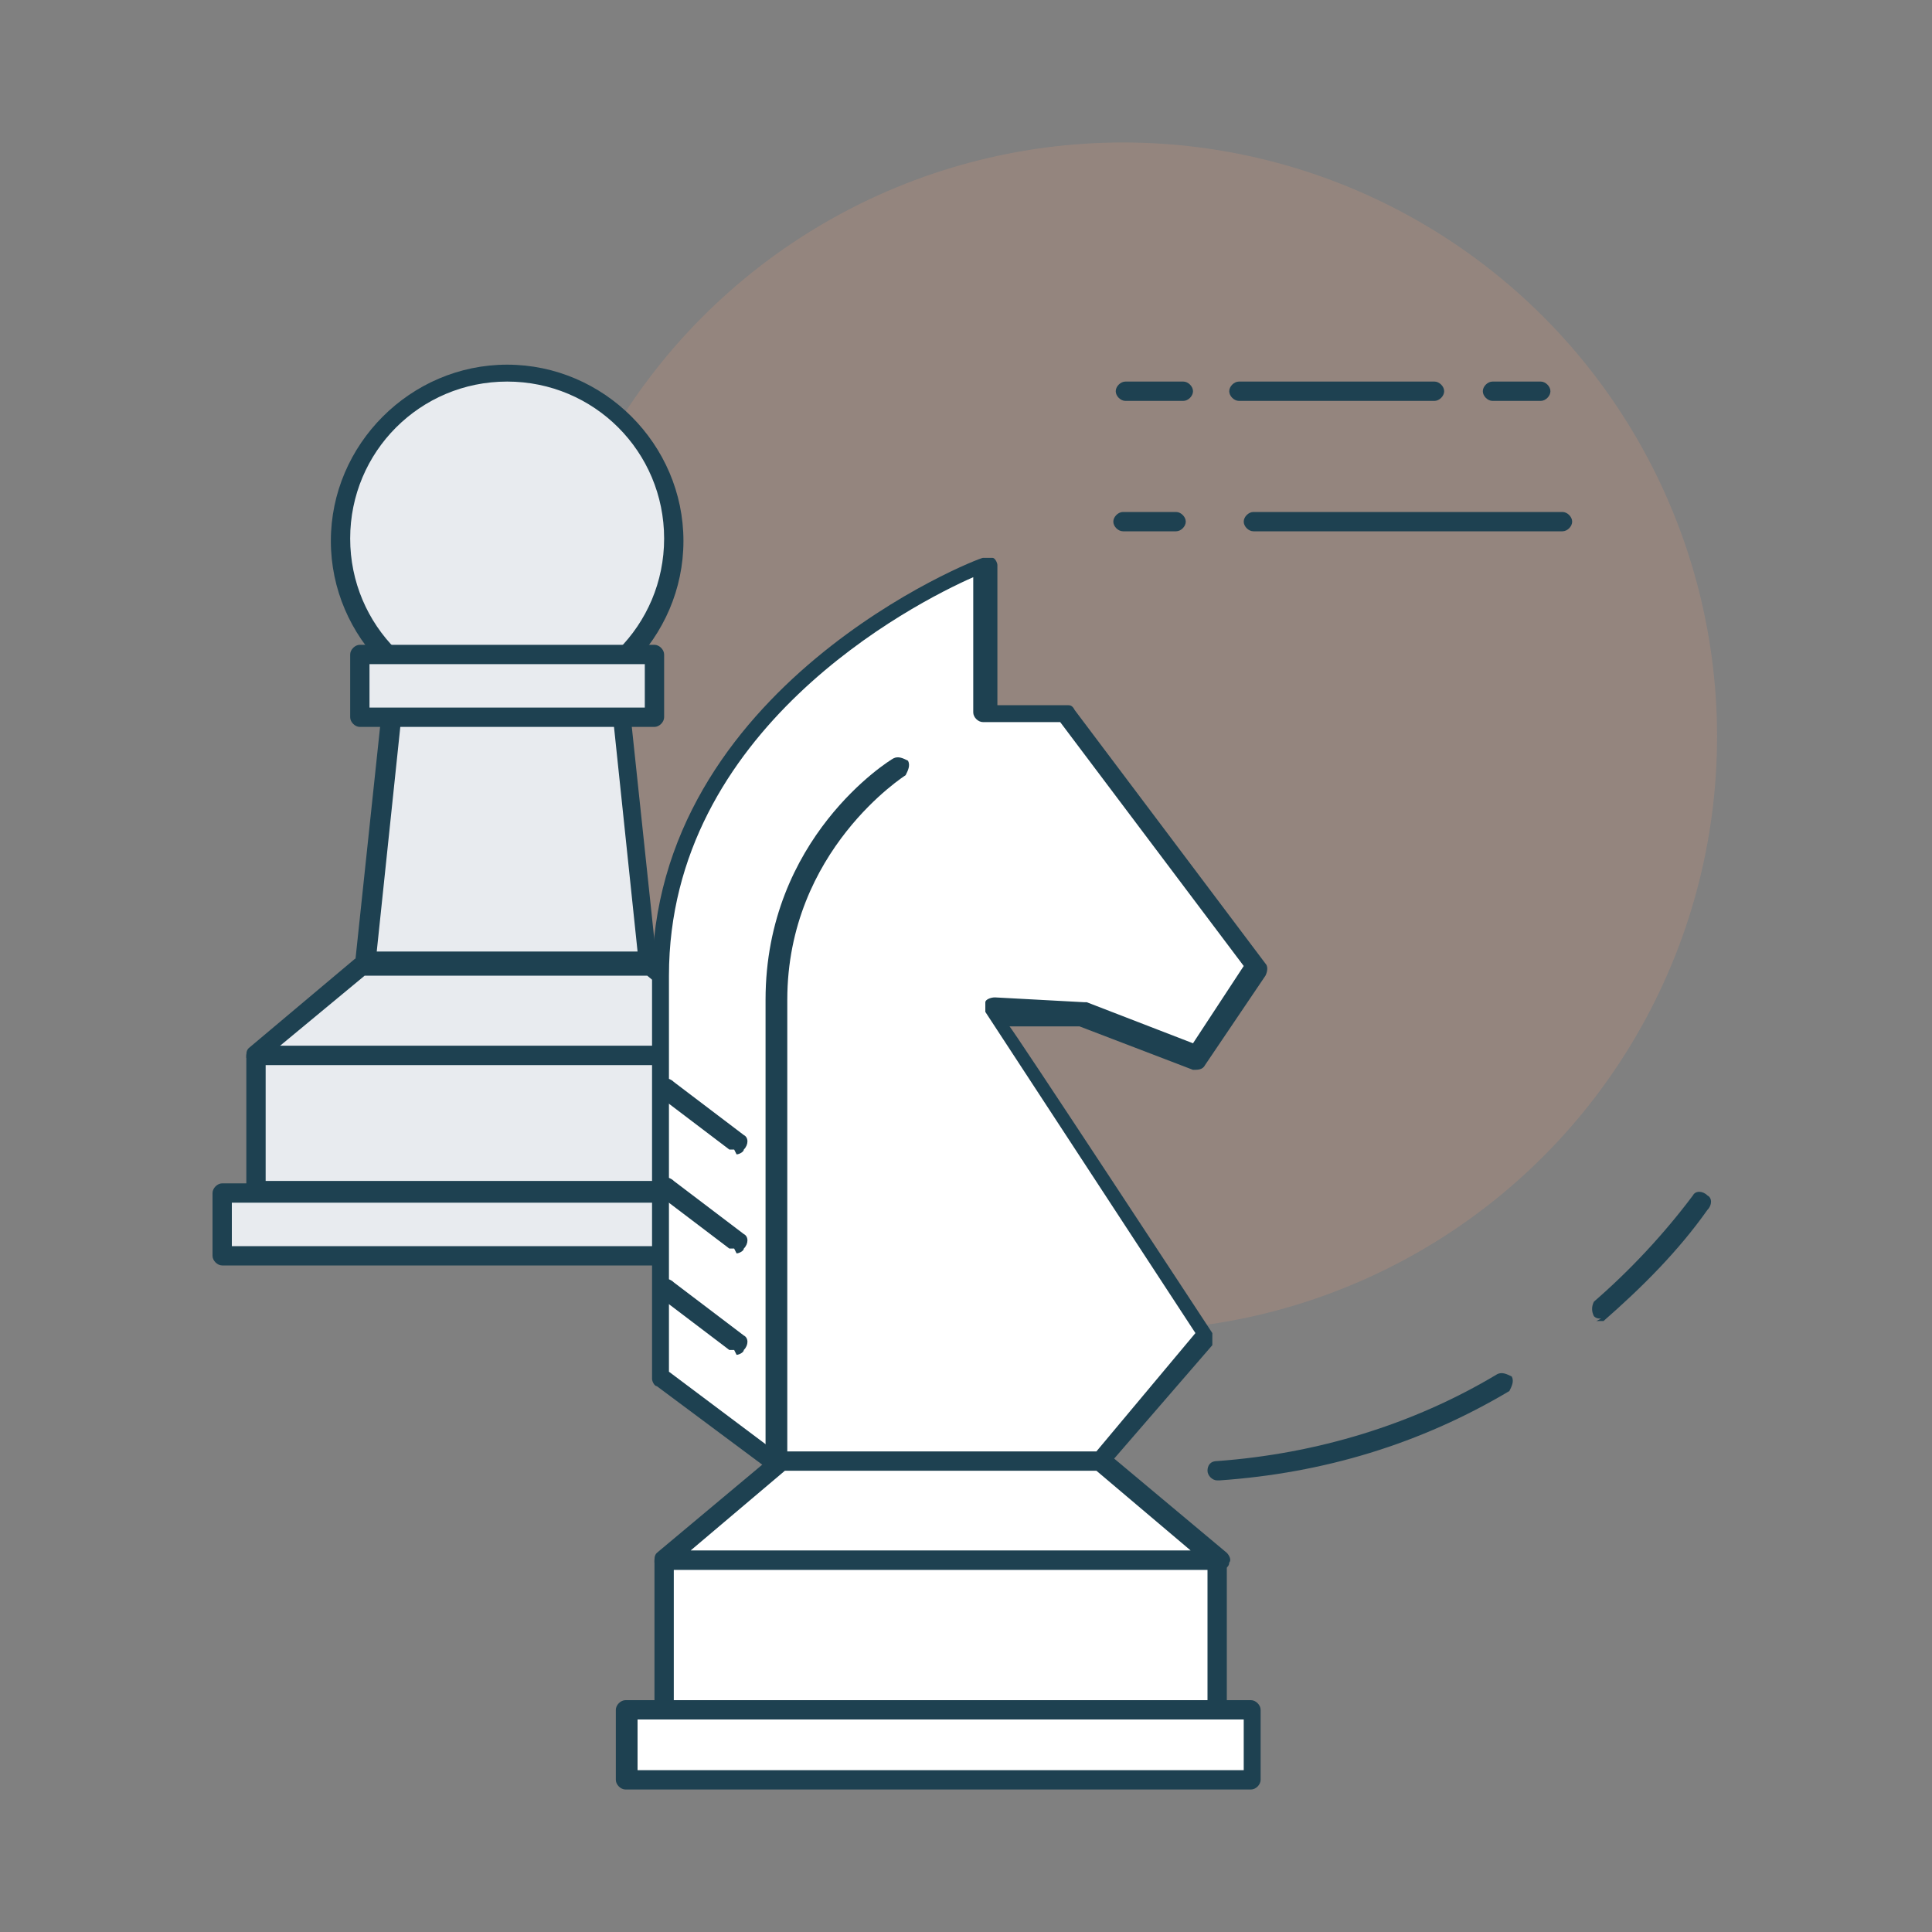 <svg xmlns="http://www.w3.org/2000/svg" id="Layer_1" viewBox="0 0 80 80"><rect x="0" y="0" width="80" height="80" fill="#808080" stroke="none"/><defs><style>      .st0 {        fill: #fff;      }      .st1 {        fill: #1e4151;      }      .st2 {        fill: #e8ebef;      }      .st3 {        fill: #ea9f7a;        opacity: .2;      }    </style></defs><circle class="st3" cx="46.5" cy="30.5" r="24.6"></circle><g><path class="st1" d="M50.4,61.3c-.2,0-.4-.2-.4-.4,0-.2.1-.4.4-.4,4.1-.3,8.1-1.5,11.6-3.6.2-.1.4,0,.6.1.1.2,0,.4-.1.6-3.7,2.2-7.7,3.4-12,3.7,0,0,0,0,0,0Z"></path><path class="st1" d="M66.3,54.6c-.1,0-.2,0-.3-.1-.1-.2-.1-.4,0-.6,1.5-1.3,2.9-2.8,4.1-4.4.1-.2.4-.2.6,0,.2.1.2.4,0,.6-1.2,1.7-2.7,3.2-4.3,4.6,0,0-.2,0-.3,0Z"></path></g><path class="st1" d="M63.8,16.6h-2c-.2,0-.4-.2-.4-.4s.2-.4.4-.4h2c.2,0,.4.2.4.4s-.2.4-.4.4ZM59.4,16.6h-8.1c-.2,0-.4-.2-.4-.4s.2-.4.4-.4h8.1c.2,0,.4.2.4.4s-.2.4-.4.4ZM49,16.6h-2.4c-.2,0-.4-.2-.4-.4s.2-.4.4-.4h2.4c.2,0,.4.2.4.4s-.2.4-.4.4Z"></path><path class="st1" d="M64.7,22h-12.8c-.2,0-.4-.2-.4-.4s.2-.4.4-.4h12.8c.2,0,.4.2.4.4s-.2.4-.4.4Z"></path><path class="st1" d="M48.7,22h-2.2c-.2,0-.4-.2-.4-.4s.2-.4.4-.4h2.2c.2,0,.4.2.4.4s-.2.4-.4.4Z"></path><g><g><rect class="st2" x="10.6" y="43.7" width="20.9" height="5.6"></rect><path class="st1" d="M31.4,49.7H10.6c-.2,0-.4-.2-.4-.4v-5.6c0-.2.2-.4.4-.4h20.9c.2,0,.4.2.4.4v5.6c0,.2-.2.4-.4.4ZM11,48.9h20.1v-4.8H11v4.8Z"></path></g><g><polygon class="st2" points="26.8 39.9 15.2 39.9 16.7 24.7 25.3 24.7 26.8 39.9"></polygon><path class="st1" d="M26.8,40.3h-11.7c-.1,0-.2,0-.3-.1,0,0-.1-.2-.1-.3l1.6-15.1c0-.2.2-.4.4-.4h8.5c.2,0,.4.2.4.4l1.6,15.1c0,.1,0,.2-.1.3,0,0-.2.1-.3.1ZM15.6,39.4h10.8l-1.5-14.3h-7.8l-1.5,14.3Z"></path></g><g><rect class="st2" x="9.2" y="49.3" width="23.5" height="2.6"></rect><path class="st1" d="M32.7,52.4H9.2c-.2,0-.4-.2-.4-.4v-2.6c0-.2.2-.4.4-.4h23.5c.2,0,.4.2.4.4v2.6c0,.2-.2.4-.4.4ZM9.6,51.6h22.7v-1.8H9.6v1.8Z"></path></g><g><polygon class="st2" points="31.4 43.7 10.6 43.7 15 40 27 40 31.4 43.7"></polygon><path class="st1" d="M31.4,44.1H10.6c-.2,0-.3-.1-.4-.3,0-.2,0-.3.1-.4l4.4-3.7c0,0,.2,0,.3,0h12c0,0,.2,0,.3,0l4.4,3.7c.1.1.2.3.1.4,0,.2-.2.3-.4.3ZM11.7,43.3h18.6l-3.5-2.9h-11.7l-3.5,2.9Z"></path></g><g><circle class="st2" cx="21" cy="22.3" r="6.9" transform="translate(-4.4 39.5) rotate(-80.8)"></circle><path class="st1" d="M21,29.7c-4,0-7.3-3.3-7.3-7.3s3.3-7.3,7.3-7.3,7.3,3.3,7.3,7.3-3.3,7.3-7.3,7.3ZM21,15.8c-3.6,0-6.5,2.9-6.5,6.5s2.9,6.5,6.5,6.5,6.5-2.9,6.5-6.5-2.9-6.5-6.5-6.5Z"></path></g><g><rect class="st2" x="14.9" y="27.1" width="12.2" height="2.6"></rect><path class="st1" d="M27.1,30.1h-12.2c-.2,0-.4-.2-.4-.4v-2.6c0-.2.2-.4.4-.4h12.2c.2,0,.4.2.4.4v2.6c0,.2-.2.4-.4.4ZM15.3,29.3h11.4v-1.8h-11.4v1.8Z"></path></g></g><g><g><path class="st0" d="M41.2,41.7l3.7.2,4.7,1.8,2.5-3.7-7.9-10.5h-3.4v-6.2s-13.4,5.1-13.4,17.1v16.6l4.7,3.5h13.5l4.5-5.2-8.8-13.5Z"></path><path class="st1" d="M45.6,60.9h-13.5c0,0-.2,0-.2,0l-4.7-3.5c-.1,0-.2-.2-.2-.3v-16.6c0-12.1,13.5-17.4,13.7-17.4.1,0,.3,0,.4,0,.1,0,.2.2.2.3v5.8h2.9c.1,0,.2,0,.3.2l7.9,10.5c.1.1.1.3,0,.5l-2.5,3.7c-.1.2-.3.2-.5.2l-4.7-1.8h-2.9c0-.1,8.4,12.7,8.4,12.7,0,.1,0,.3,0,.5l-4.5,5.2c0,0-.2.1-.3.1ZM32.3,60.1h13.1l4.1-4.9-8.7-13.3c0-.1,0-.3,0-.4,0-.1.2-.2.4-.2l3.7.2s0,0,.1,0l4.4,1.7,2.1-3.2-7.6-10.1h-3.2c-.2,0-.4-.2-.4-.4v-5.6c-2.5,1.1-12.6,6.3-12.6,16.5v16.4l4.4,3.3Z"></path></g><path class="st1" d="M30.4,55.9c0,0-.2,0-.2,0l-2.9-2.2c-.2-.1-.2-.4,0-.6.1-.2.4-.2.6,0l2.9,2.2c.2.1.2.4,0,.6,0,.1-.2.2-.3.2Z"></path><path class="st1" d="M30.4,51.7c0,0-.2,0-.2,0l-2.9-2.2c-.2-.1-.2-.4,0-.6.1-.2.4-.2.6,0l2.9,2.2c.2.1.2.4,0,.6,0,.1-.2.2-.3.2Z"></path><path class="st1" d="M30.4,47.6c0,0-.2,0-.2,0l-2.9-2.2c-.2-.1-.2-.4,0-.6.1-.2.4-.2.6,0l2.9,2.2c.2.1.2.4,0,.6,0,.1-.2.2-.3.2Z"></path><path class="st1" d="M32.1,60.9c-.2,0-.4-.2-.4-.4v-19.1c0-6.7,5.1-9.9,5.3-10,.2-.1.4,0,.6.1.1.2,0,.4-.1.6,0,0-4.9,3.1-4.9,9.3v19.1c0,.2-.2.4-.4.4Z"></path><g><rect class="st0" x="27.5" y="64.6" width="22.9" height="6.2"></rect><path class="st1" d="M50.4,71.2h-22.9c-.2,0-.4-.2-.4-.4v-6.2c0-.2.2-.4.4-.4h22.9c.2,0,.4.2.4.4v6.2c0,.2-.2.4-.4.4ZM27.9,70.4h22.1v-5.4h-22.1v5.4Z"></path></g><g><rect class="st0" x="26" y="70.8" width="25.9" height="2.9"></rect><path class="st1" d="M51.8,74.1h-25.9c-.2,0-.4-.2-.4-.4v-2.9c0-.2.2-.4.4-.4h25.9c.2,0,.4.2.4.4v2.9c0,.2-.2.4-.4.4ZM26.4,73.3h25.1v-2.1h-25.1v2.1Z"></path></g><g><polygon class="st0" points="50.4 64.6 27.5 64.6 32.3 60.5 45.5 60.5 50.4 64.6"></polygon><path class="st1" d="M50.4,65h-22.9c-.2,0-.3-.1-.4-.3,0-.2,0-.3.1-.4l4.9-4.1c0,0,.2,0,.3,0h13.2c0,0,.2,0,.3,0l4.9,4.1c.1.1.2.3.1.4,0,.2-.2.3-.4.3ZM28.6,64.2h20.7l-3.9-3.3h-12.9l-3.9,3.3Z"></path></g></g></svg>